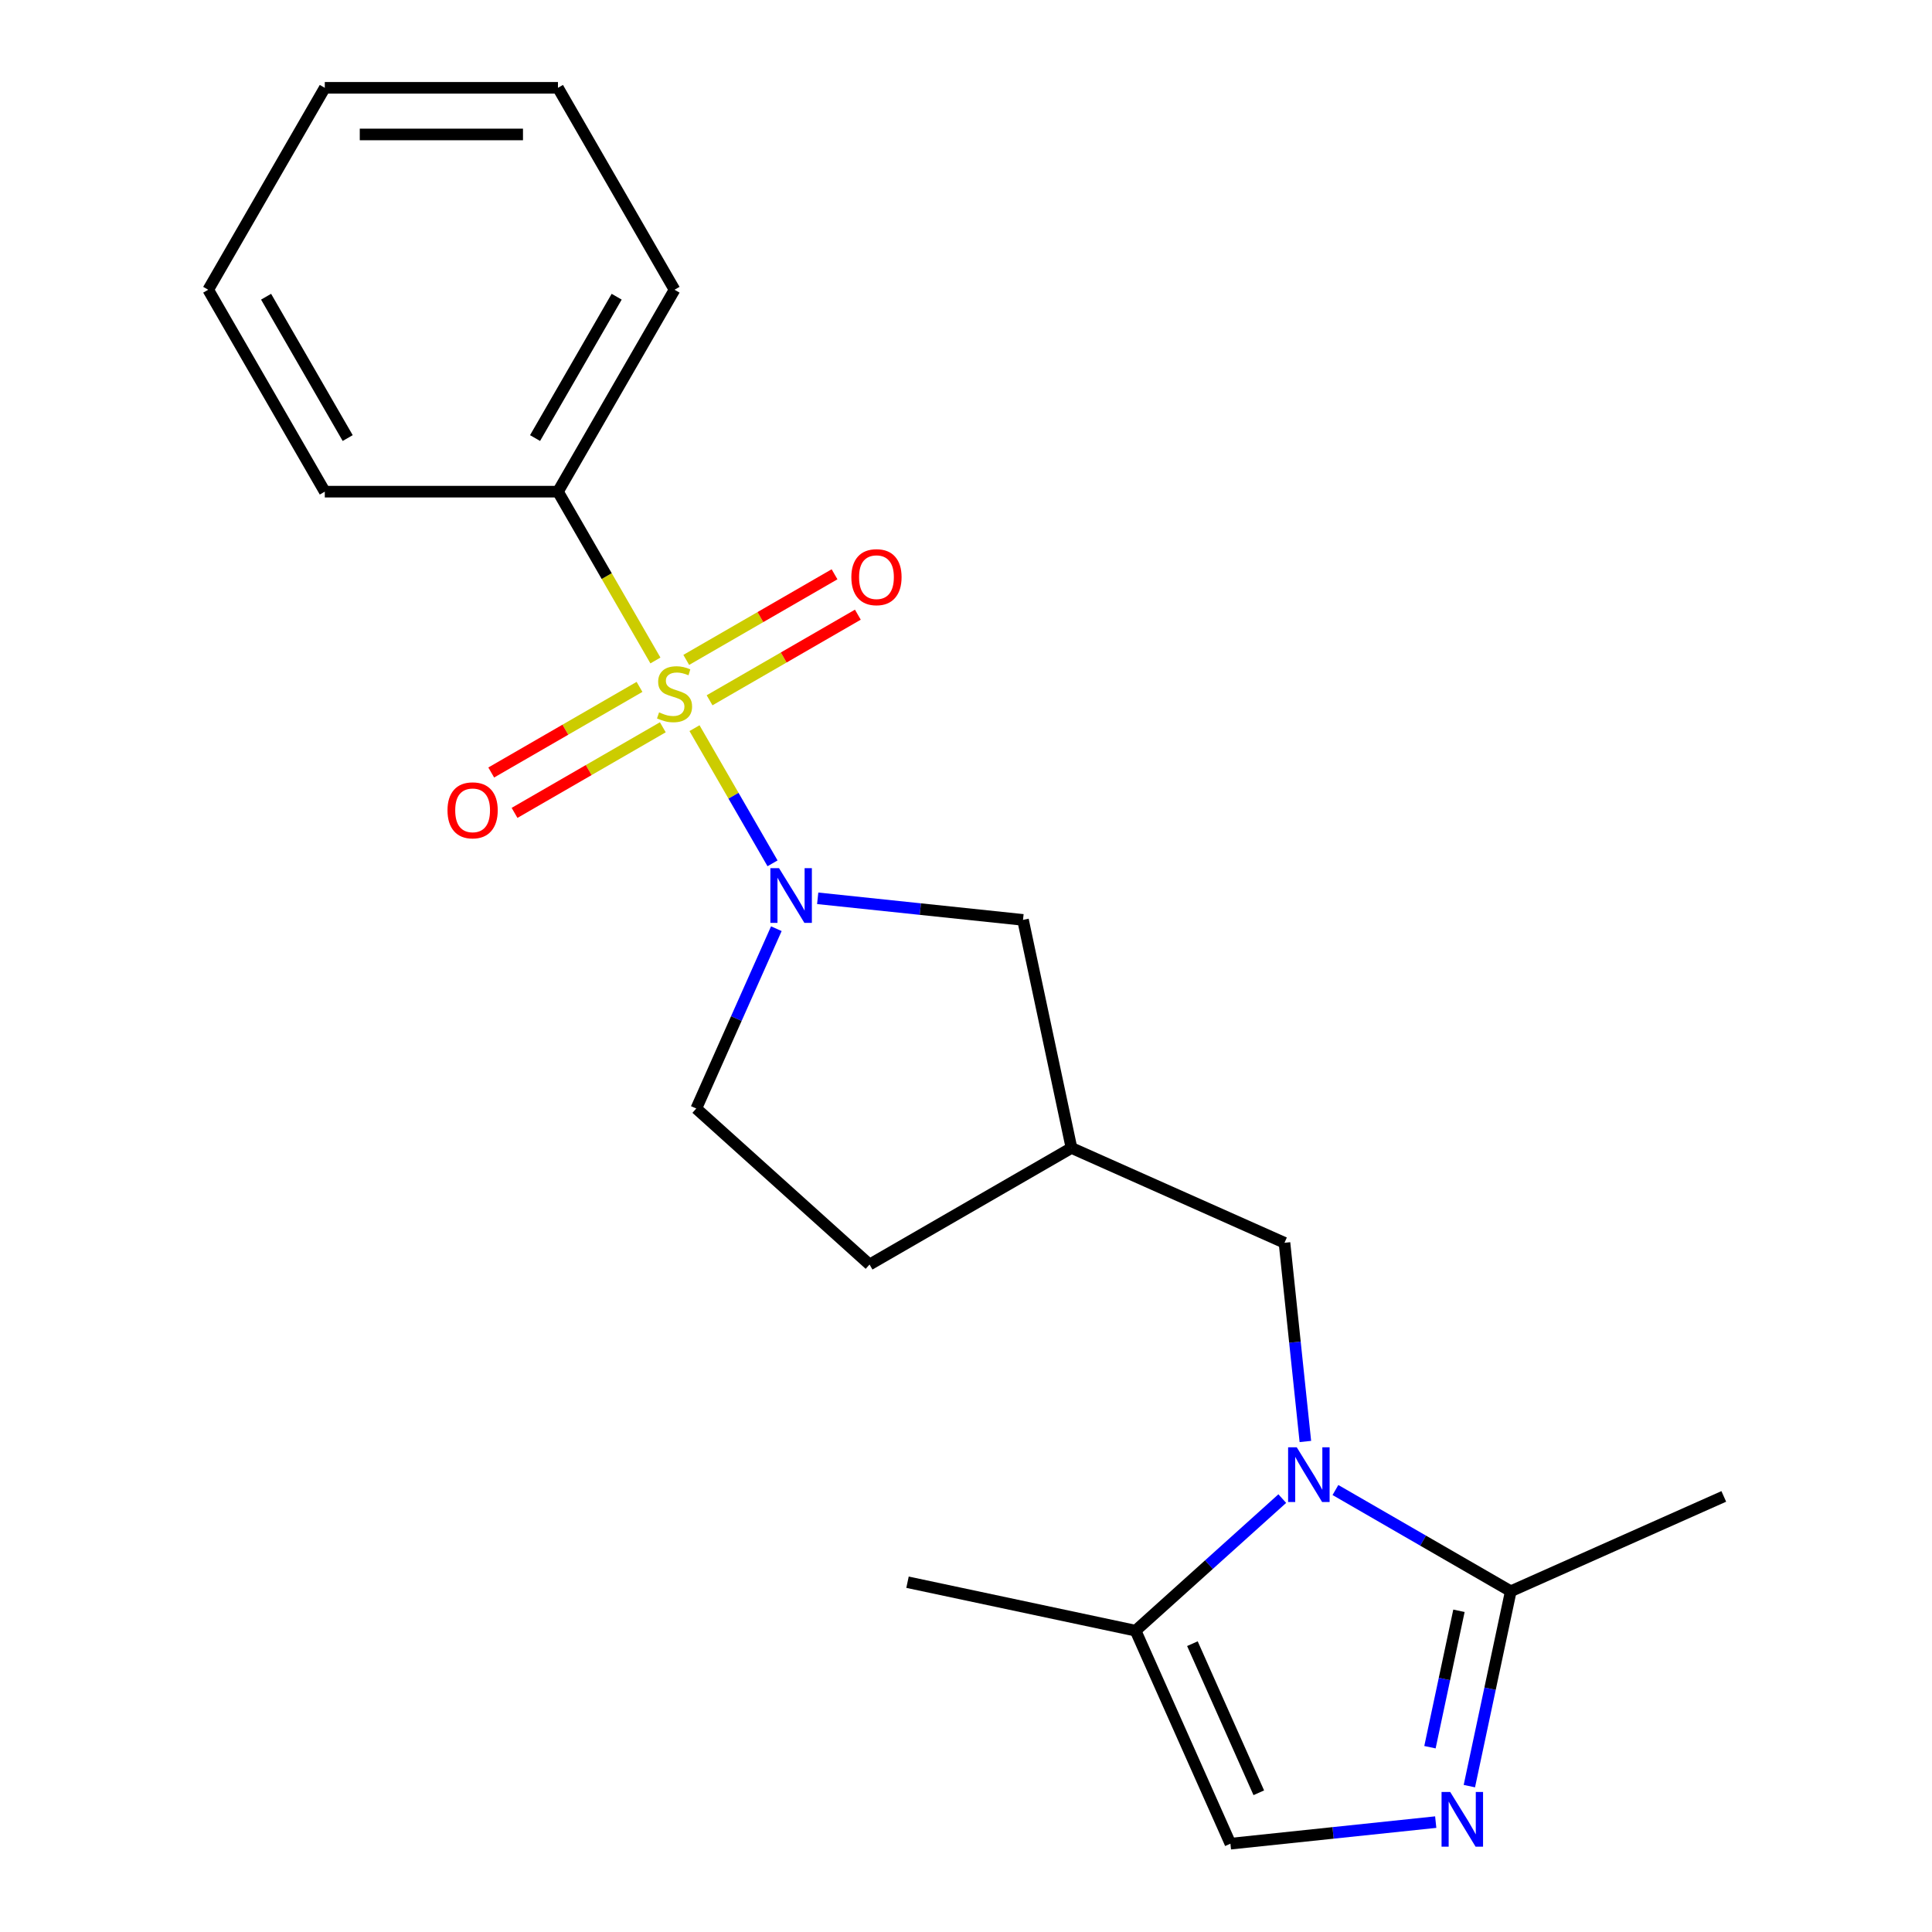 <?xml version='1.0' encoding='iso-8859-1'?>
<svg version='1.1' baseProfile='full'
              xmlns='http://www.w3.org/2000/svg'
                      xmlns:rdkit='http://www.rdkit.org/xml'
                      xmlns:xlink='http://www.w3.org/1999/xlink'
                  xml:space='preserve'
width='1000px' height='1000px' viewBox='0 0 1000 1000'>
<!-- END OF HEADER -->
<rect style='opacity:1.0;fill:#FFFFFF;stroke:none' width='1000' height='1000' x='0' y='0'> </rect>
<path class='bond-0' d='M 359.473,376.898 L 379.668,411.877' style='fill:none;fill-rule:evenodd;stroke:#CCCC00;stroke-width:6px;stroke-linecap:butt;stroke-linejoin:miter;stroke-opacity:1' />
<path class='bond-0' d='M 379.668,411.877 L 399.863,446.856' style='fill:none;fill-rule:evenodd;stroke:#0000FF;stroke-width:6px;stroke-linecap:butt;stroke-linejoin:miter;stroke-opacity:1' />
<path class='bond-6' d='M 331.009,355.534 L 292.634,377.69' style='fill:none;fill-rule:evenodd;stroke:#CCCC00;stroke-width:6px;stroke-linecap:butt;stroke-linejoin:miter;stroke-opacity:1' />
<path class='bond-6' d='M 292.634,377.69 L 254.258,399.845' style='fill:none;fill-rule:evenodd;stroke:#FF0000;stroke-width:6px;stroke-linecap:butt;stroke-linejoin:miter;stroke-opacity:1' />
<path class='bond-6' d='M 343.077,376.437 L 304.702,398.593' style='fill:none;fill-rule:evenodd;stroke:#CCCC00;stroke-width:6px;stroke-linecap:butt;stroke-linejoin:miter;stroke-opacity:1' />
<path class='bond-6' d='M 304.702,398.593 L 266.327,420.749' style='fill:none;fill-rule:evenodd;stroke:#FF0000;stroke-width:6px;stroke-linecap:butt;stroke-linejoin:miter;stroke-opacity:1' />
<path class='bond-7' d='M 367.272,362.468 L 405.647,340.312' style='fill:none;fill-rule:evenodd;stroke:#CCCC00;stroke-width:6px;stroke-linecap:butt;stroke-linejoin:miter;stroke-opacity:1' />
<path class='bond-7' d='M 405.647,340.312 L 444.022,318.156' style='fill:none;fill-rule:evenodd;stroke:#FF0000;stroke-width:6px;stroke-linecap:butt;stroke-linejoin:miter;stroke-opacity:1' />
<path class='bond-7' d='M 355.203,341.565 L 393.578,319.409' style='fill:none;fill-rule:evenodd;stroke:#CCCC00;stroke-width:6px;stroke-linecap:butt;stroke-linejoin:miter;stroke-opacity:1' />
<path class='bond-7' d='M 393.578,319.409 L 431.954,297.253' style='fill:none;fill-rule:evenodd;stroke:#FF0000;stroke-width:6px;stroke-linecap:butt;stroke-linejoin:miter;stroke-opacity:1' />
<path class='bond-10' d='M 339.246,341.864 L 314.022,298.175' style='fill:none;fill-rule:evenodd;stroke:#CCCC00;stroke-width:6px;stroke-linecap:butt;stroke-linejoin:miter;stroke-opacity:1' />
<path class='bond-10' d='M 314.022,298.175 L 288.798,254.485' style='fill:none;fill-rule:evenodd;stroke:#000000;stroke-width:6px;stroke-linecap:butt;stroke-linejoin:miter;stroke-opacity:1' />
<path class='bond-9' d='M 423.239,464.962 L 476.372,470.547' style='fill:none;fill-rule:evenodd;stroke:#0000FF;stroke-width:6px;stroke-linecap:butt;stroke-linejoin:miter;stroke-opacity:1' />
<path class='bond-9' d='M 476.372,470.547 L 529.505,476.131' style='fill:none;fill-rule:evenodd;stroke:#000000;stroke-width:6px;stroke-linecap:butt;stroke-linejoin:miter;stroke-opacity:1' />
<path class='bond-12' d='M 401.835,480.693 L 381.115,527.23' style='fill:none;fill-rule:evenodd;stroke:#0000FF;stroke-width:6px;stroke-linecap:butt;stroke-linejoin:miter;stroke-opacity:1' />
<path class='bond-12' d='M 381.115,527.23 L 360.396,573.767' style='fill:none;fill-rule:evenodd;stroke:#000000;stroke-width:6px;stroke-linecap:butt;stroke-linejoin:miter;stroke-opacity:1' />
<path class='bond-1' d='M 675.657,746.11 L 670.252,694.688' style='fill:none;fill-rule:evenodd;stroke:#0000FF;stroke-width:6px;stroke-linecap:butt;stroke-linejoin:miter;stroke-opacity:1' />
<path class='bond-1' d='M 670.252,694.688 L 664.847,643.265' style='fill:none;fill-rule:evenodd;stroke:#000000;stroke-width:6px;stroke-linecap:butt;stroke-linejoin:miter;stroke-opacity:1' />
<path class='bond-3' d='M 691.219,771.23 L 736.598,797.43' style='fill:none;fill-rule:evenodd;stroke:#0000FF;stroke-width:6px;stroke-linecap:butt;stroke-linejoin:miter;stroke-opacity:1' />
<path class='bond-3' d='M 736.598,797.43 L 781.977,823.63' style='fill:none;fill-rule:evenodd;stroke:#000000;stroke-width:6px;stroke-linecap:butt;stroke-linejoin:miter;stroke-opacity:1' />
<path class='bond-4' d='M 663.705,775.674 L 625.741,809.858' style='fill:none;fill-rule:evenodd;stroke:#0000FF;stroke-width:6px;stroke-linecap:butt;stroke-linejoin:miter;stroke-opacity:1' />
<path class='bond-4' d='M 625.741,809.858 L 587.776,844.041' style='fill:none;fill-rule:evenodd;stroke:#000000;stroke-width:6px;stroke-linecap:butt;stroke-linejoin:miter;stroke-opacity:1' />
<path class='bond-2' d='M 760.537,924.499 L 771.257,874.064' style='fill:none;fill-rule:evenodd;stroke:#0000FF;stroke-width:6px;stroke-linecap:butt;stroke-linejoin:miter;stroke-opacity:1' />
<path class='bond-2' d='M 771.257,874.064 L 781.977,823.63' style='fill:none;fill-rule:evenodd;stroke:#000000;stroke-width:6px;stroke-linecap:butt;stroke-linejoin:miter;stroke-opacity:1' />
<path class='bond-2' d='M 740.144,904.35 L 747.648,869.046' style='fill:none;fill-rule:evenodd;stroke:#0000FF;stroke-width:6px;stroke-linecap:butt;stroke-linejoin:miter;stroke-opacity:1' />
<path class='bond-2' d='M 747.648,869.046 L 755.152,833.742' style='fill:none;fill-rule:evenodd;stroke:#000000;stroke-width:6px;stroke-linecap:butt;stroke-linejoin:miter;stroke-opacity:1' />
<path class='bond-23' d='M 743.129,943.122 L 689.996,948.707' style='fill:none;fill-rule:evenodd;stroke:#0000FF;stroke-width:6px;stroke-linecap:butt;stroke-linejoin:miter;stroke-opacity:1' />
<path class='bond-23' d='M 689.996,948.707 L 636.863,954.291' style='fill:none;fill-rule:evenodd;stroke:#000000;stroke-width:6px;stroke-linecap:butt;stroke-linejoin:miter;stroke-opacity:1' />
<path class='bond-14' d='M 781.977,823.63 L 892.228,774.543' style='fill:none;fill-rule:evenodd;stroke:#000000;stroke-width:6px;stroke-linecap:butt;stroke-linejoin:miter;stroke-opacity:1' />
<path class='bond-5' d='M 587.776,844.041 L 636.863,954.291' style='fill:none;fill-rule:evenodd;stroke:#000000;stroke-width:6px;stroke-linecap:butt;stroke-linejoin:miter;stroke-opacity:1' />
<path class='bond-5' d='M 617.189,850.761 L 651.55,927.936' style='fill:none;fill-rule:evenodd;stroke:#000000;stroke-width:6px;stroke-linecap:butt;stroke-linejoin:miter;stroke-opacity:1' />
<path class='bond-15' d='M 587.776,844.041 L 469.73,818.949' style='fill:none;fill-rule:evenodd;stroke:#000000;stroke-width:6px;stroke-linecap:butt;stroke-linejoin:miter;stroke-opacity:1' />
<path class='bond-8' d='M 664.847,643.265 L 554.597,594.178' style='fill:none;fill-rule:evenodd;stroke:#000000;stroke-width:6px;stroke-linecap:butt;stroke-linejoin:miter;stroke-opacity:1' />
<path class='bond-11' d='M 529.505,476.131 L 554.597,594.178' style='fill:none;fill-rule:evenodd;stroke:#000000;stroke-width:6px;stroke-linecap:butt;stroke-linejoin:miter;stroke-opacity:1' />
<path class='bond-16' d='M 288.798,254.485 L 349.14,149.97' style='fill:none;fill-rule:evenodd;stroke:#000000;stroke-width:6px;stroke-linecap:butt;stroke-linejoin:miter;stroke-opacity:1' />
<path class='bond-16' d='M 276.946,226.74 L 319.186,153.579' style='fill:none;fill-rule:evenodd;stroke:#000000;stroke-width:6px;stroke-linecap:butt;stroke-linejoin:miter;stroke-opacity:1' />
<path class='bond-17' d='M 288.798,254.485 L 168.114,254.485' style='fill:none;fill-rule:evenodd;stroke:#000000;stroke-width:6px;stroke-linecap:butt;stroke-linejoin:miter;stroke-opacity:1' />
<path class='bond-21' d='M 554.597,594.178 L 450.081,654.52' style='fill:none;fill-rule:evenodd;stroke:#000000;stroke-width:6px;stroke-linecap:butt;stroke-linejoin:miter;stroke-opacity:1' />
<path class='bond-13' d='M 360.396,573.767 L 450.081,654.52' style='fill:none;fill-rule:evenodd;stroke:#000000;stroke-width:6px;stroke-linecap:butt;stroke-linejoin:miter;stroke-opacity:1' />
<path class='bond-19' d='M 349.14,149.97 L 288.798,45.455' style='fill:none;fill-rule:evenodd;stroke:#000000;stroke-width:6px;stroke-linecap:butt;stroke-linejoin:miter;stroke-opacity:1' />
<path class='bond-18' d='M 168.114,254.485 L 107.772,149.97' style='fill:none;fill-rule:evenodd;stroke:#000000;stroke-width:6px;stroke-linecap:butt;stroke-linejoin:miter;stroke-opacity:1' />
<path class='bond-18' d='M 179.966,226.74 L 137.727,153.579' style='fill:none;fill-rule:evenodd;stroke:#000000;stroke-width:6px;stroke-linecap:butt;stroke-linejoin:miter;stroke-opacity:1' />
<path class='bond-20' d='M 107.772,149.97 L 168.114,45.455' style='fill:none;fill-rule:evenodd;stroke:#000000;stroke-width:6px;stroke-linecap:butt;stroke-linejoin:miter;stroke-opacity:1' />
<path class='bond-22' d='M 288.798,45.455 L 168.114,45.455' style='fill:none;fill-rule:evenodd;stroke:#000000;stroke-width:6px;stroke-linecap:butt;stroke-linejoin:miter;stroke-opacity:1' />
<path class='bond-22' d='M 270.696,69.591 L 186.217,69.591' style='fill:none;fill-rule:evenodd;stroke:#000000;stroke-width:6px;stroke-linecap:butt;stroke-linejoin:miter;stroke-opacity:1' />
<path  class='atom-0' d='M 341.14 368.721
Q 341.46 368.841, 342.78 369.401
Q 344.1 369.961, 345.54 370.321
Q 347.02 370.641, 348.46 370.641
Q 351.14 370.641, 352.7 369.361
Q 354.26 368.041, 354.26 365.761
Q 354.26 364.201, 353.46 363.241
Q 352.7 362.281, 351.5 361.761
Q 350.3 361.241, 348.3 360.641
Q 345.78 359.881, 344.26 359.161
Q 342.78 358.441, 341.7 356.921
Q 340.66 355.401, 340.66 352.841
Q 340.66 349.281, 343.06 347.081
Q 345.5 344.881, 350.3 344.881
Q 353.58 344.881, 357.3 346.441
L 356.38 349.521
Q 352.98 348.121, 350.42 348.121
Q 347.66 348.121, 346.14 349.281
Q 344.62 350.401, 344.66 352.361
Q 344.66 353.881, 345.42 354.801
Q 346.22 355.721, 347.34 356.241
Q 348.5 356.761, 350.42 357.361
Q 352.98 358.161, 354.5 358.961
Q 356.02 359.761, 357.1 361.401
Q 358.22 363.001, 358.22 365.761
Q 358.22 369.681, 355.58 371.801
Q 352.98 373.881, 348.62 373.881
Q 346.1 373.881, 344.18 373.321
Q 342.3 372.801, 340.06 371.881
L 341.14 368.721
' fill='#CCCC00'/>
<path  class='atom-1' d='M 403.222 449.356
L 412.502 464.356
Q 413.422 465.836, 414.902 468.516
Q 416.382 471.196, 416.462 471.356
L 416.462 449.356
L 420.222 449.356
L 420.222 477.676
L 416.342 477.676
L 406.382 461.276
Q 405.222 459.356, 403.982 457.156
Q 402.782 454.956, 402.422 454.276
L 402.422 477.676
L 398.742 477.676
L 398.742 449.356
L 403.222 449.356
' fill='#0000FF'/>
<path  class='atom-2' d='M 671.202 749.128
L 680.482 764.128
Q 681.402 765.608, 682.882 768.288
Q 684.362 770.968, 684.442 771.128
L 684.442 749.128
L 688.202 749.128
L 688.202 777.448
L 684.322 777.448
L 674.362 761.048
Q 673.202 759.128, 671.962 756.928
Q 670.762 754.728, 670.402 754.048
L 670.402 777.448
L 666.722 777.448
L 666.722 749.128
L 671.202 749.128
' fill='#0000FF'/>
<path  class='atom-3' d='M 750.626 927.516
L 759.906 942.516
Q 760.826 943.996, 762.306 946.676
Q 763.786 949.356, 763.866 949.516
L 763.866 927.516
L 767.626 927.516
L 767.626 955.836
L 763.746 955.836
L 753.786 939.436
Q 752.626 937.516, 751.386 935.316
Q 750.186 933.116, 749.826 932.436
L 749.826 955.836
L 746.146 955.836
L 746.146 927.516
L 750.626 927.516
' fill='#0000FF'/>
<path  class='atom-7' d='M 231.625 419.423
Q 231.625 412.623, 234.985 408.823
Q 238.345 405.023, 244.625 405.023
Q 250.905 405.023, 254.265 408.823
Q 257.625 412.623, 257.625 419.423
Q 257.625 426.303, 254.225 430.223
Q 250.825 434.103, 244.625 434.103
Q 238.385 434.103, 234.985 430.223
Q 231.625 426.343, 231.625 419.423
M 244.625 430.903
Q 248.945 430.903, 251.265 428.023
Q 253.625 425.103, 253.625 419.423
Q 253.625 413.863, 251.265 411.063
Q 248.945 408.223, 244.625 408.223
Q 240.305 408.223, 237.945 411.023
Q 235.625 413.823, 235.625 419.423
Q 235.625 425.143, 237.945 428.023
Q 240.305 430.903, 244.625 430.903
' fill='#FF0000'/>
<path  class='atom-8' d='M 440.656 298.739
Q 440.656 291.939, 444.016 288.139
Q 447.376 284.339, 453.656 284.339
Q 459.936 284.339, 463.296 288.139
Q 466.656 291.939, 466.656 298.739
Q 466.656 305.619, 463.256 309.539
Q 459.856 313.419, 453.656 313.419
Q 447.416 313.419, 444.016 309.539
Q 440.656 305.659, 440.656 298.739
M 453.656 310.219
Q 457.976 310.219, 460.296 307.339
Q 462.656 304.419, 462.656 298.739
Q 462.656 293.179, 460.296 290.379
Q 457.976 287.539, 453.656 287.539
Q 449.336 287.539, 446.976 290.339
Q 444.656 293.139, 444.656 298.739
Q 444.656 304.459, 446.976 307.339
Q 449.336 310.219, 453.656 310.219
' fill='#FF0000'/>
</svg>
